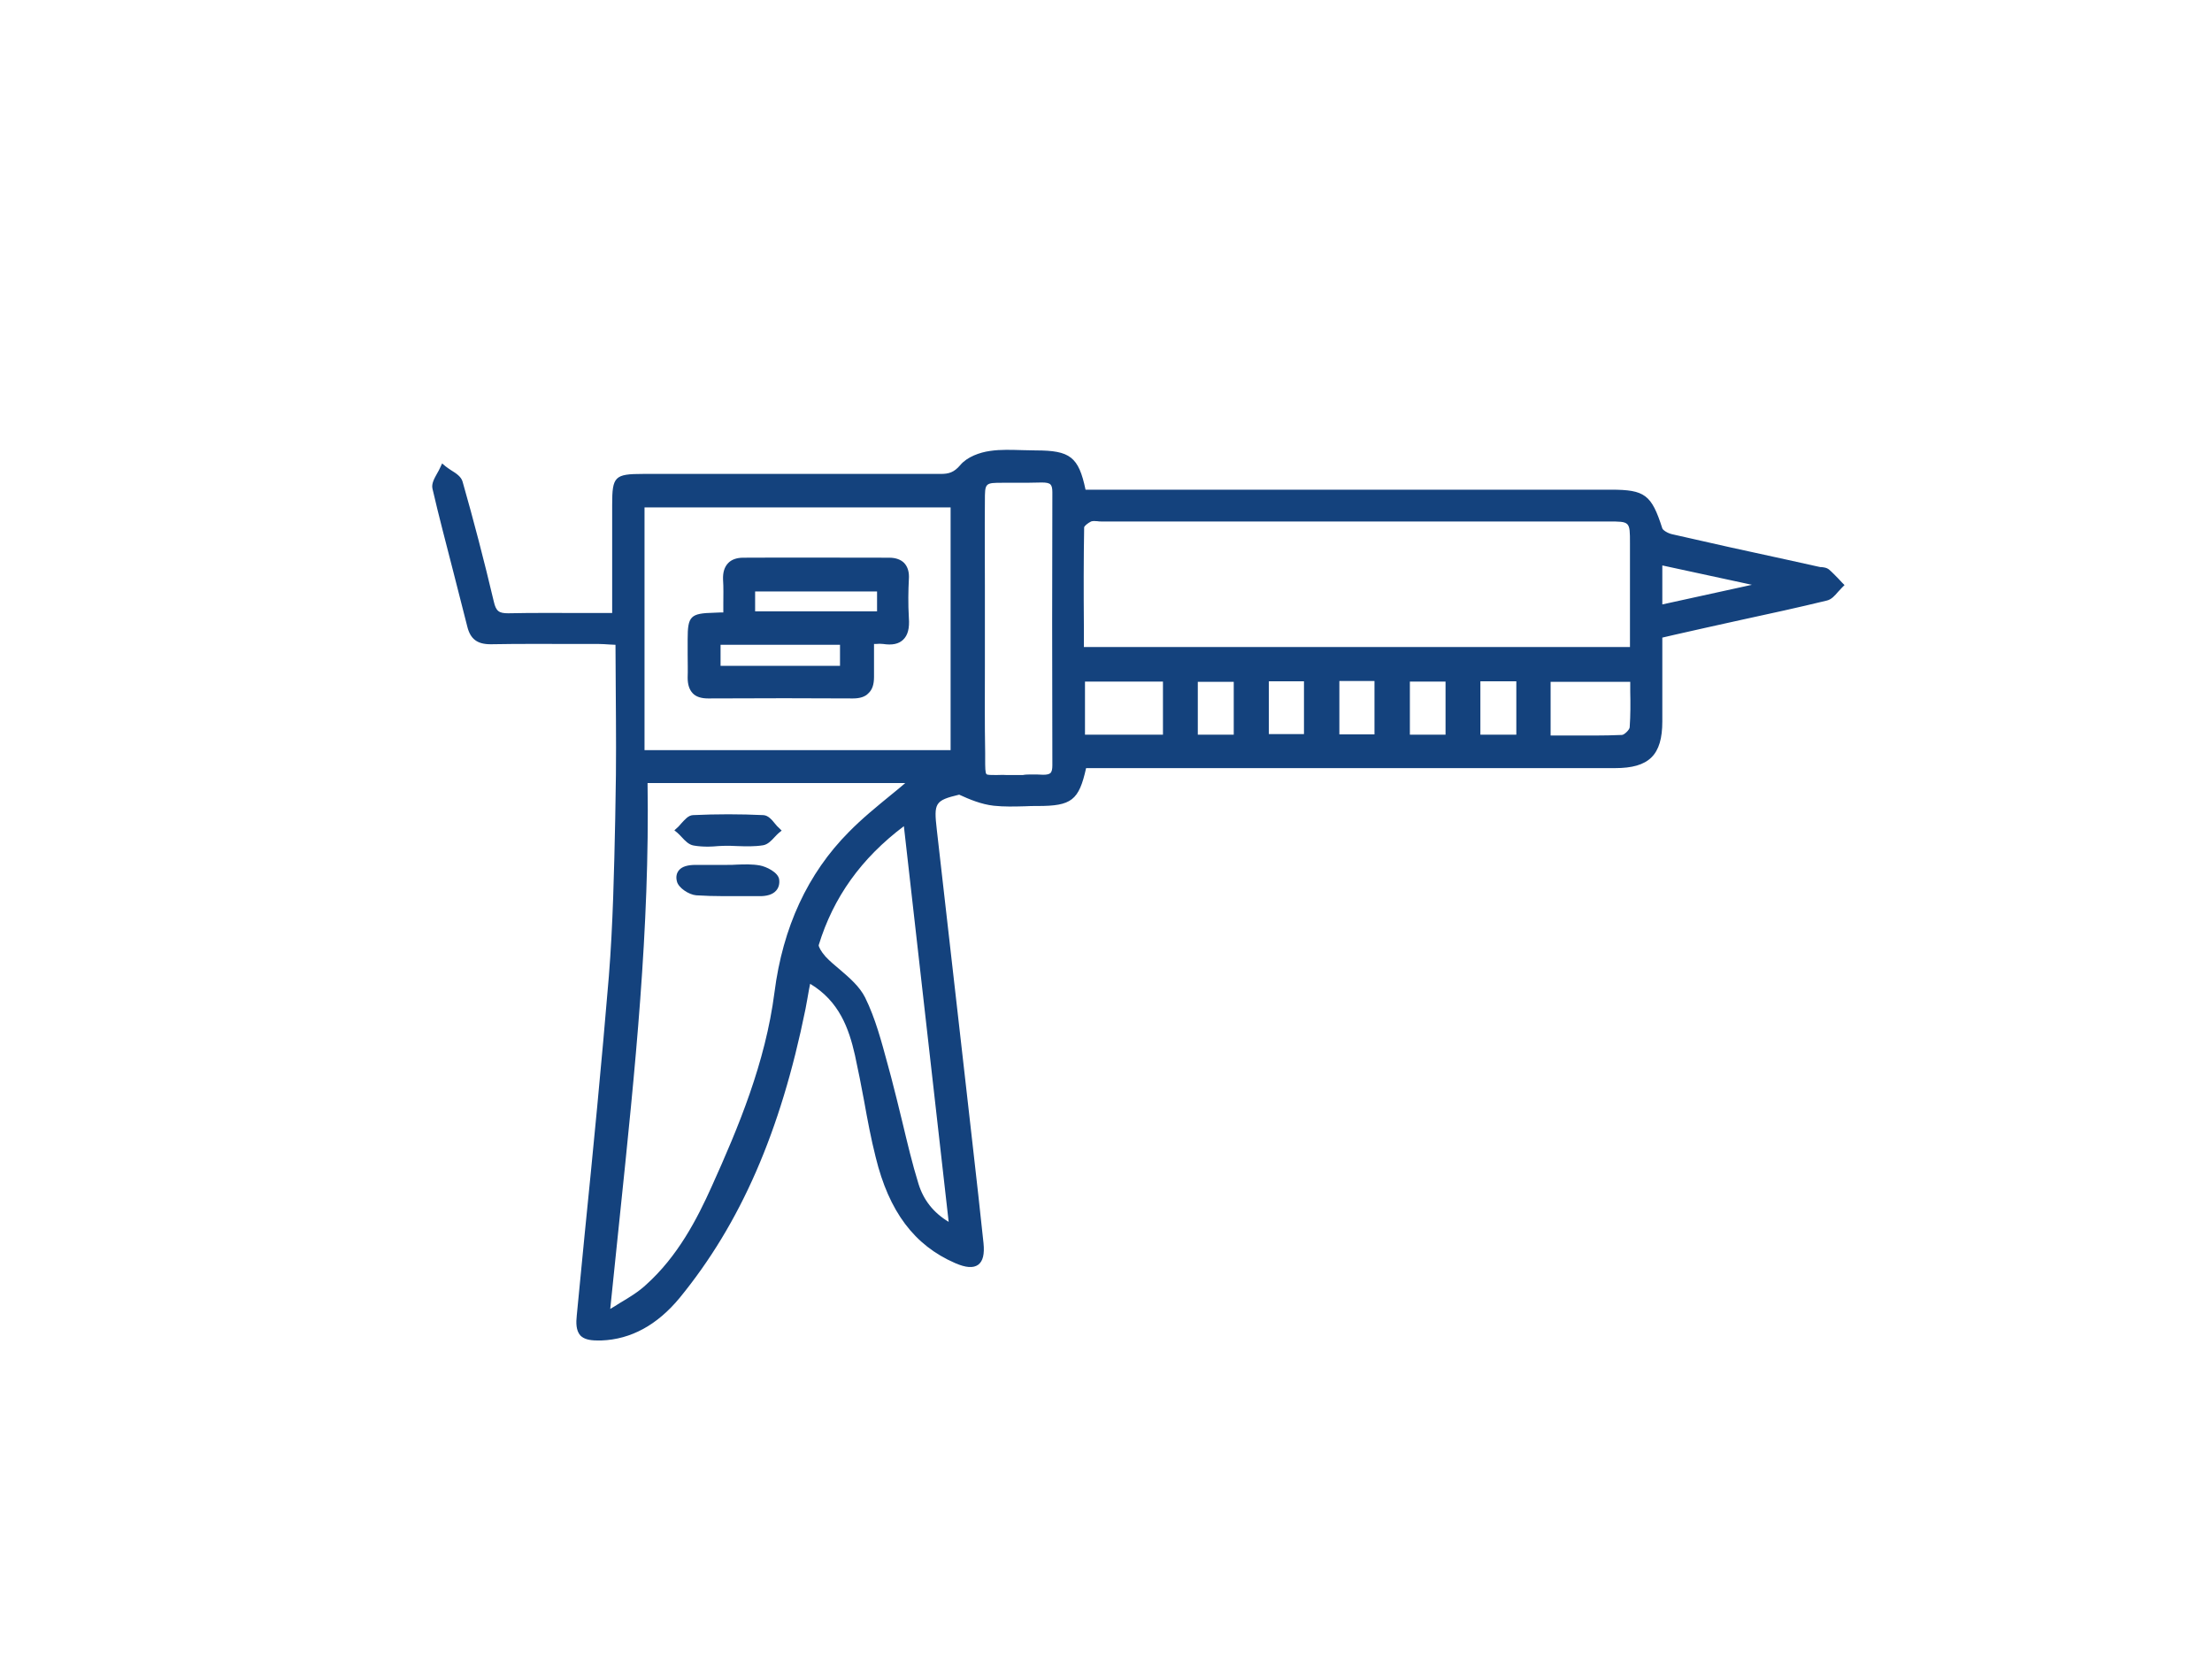 <?xml version="1.0" encoding="utf-8"?>
<!-- Generator: Adobe Illustrator 27.8.1, SVG Export Plug-In . SVG Version: 6.00 Build 0)  -->
<svg version="1.1" id="Calque_1" xmlns="http://www.w3.org/2000/svg" xmlns:xlink="http://www.w3.org/1999/xlink" x="0px" y="0px"
	 viewBox="0 0 800 600" style="enable-background:new 0 0 800 600;" xml:space="preserve">
<style type="text/css">
	.st0{fill:#FFFFFF;}
	.st1{fill:#14427D;}
</style>
<rect class="st0" width="800" height="600"/>
<g>
	<g>
		<path class="st1" d="M391.5,276.5c-2.6,12.2-4.5,13.7-16.5,13.7c-5.3,0-10.6,0.4-15.8-0.1c-4.3-0.5-8.5-2.2-12.5-4.1
			c-9.9,2.4-10.7,3.9-9.5,14.1c4.1,35,7.9,69.9,11.9,104.9c1.7,14.9,3.4,29.7,4.9,44.6c0.7,7.1-1.9,8.8-8.6,5.9
			c-16.4-7.2-24-21.1-27.9-37.4c-3-12.2-4.8-24.6-7.5-36.8c-2.5-11-6.6-21.2-18.4-27.5c-0.7,4-1.3,7.5-2,10.9
			c-7.7,37.8-20.4,73.6-45.2,103.9c-6.9,8.4-15.8,14.5-27.4,14.9c-6.5,0.2-7.9-1.5-7.3-7.8c4-40.9,8.3-81.7,11.6-122.6
			c1.7-20.9,2-42,2.4-63.1c0.4-19.2,0.1-38.4,0.1-58.1c-3.5-0.2-5.4-0.3-7.3-0.3c-13,0-25.9-0.1-38.9,0c-4.1,0-6.3-1.3-7.4-5.4
			c-4.2-16.7-8.7-33.2-12.7-49.9c-0.5-1.9,1.8-4.5,2.8-6.8c2,1.6,5.1,2.8,5.7,4.8c4.1,14.4,7.8,28.8,11.3,43.4
			c0.9,3.9,2.4,5.3,6.4,5.2c12.7-0.2,25.4-0.1,38.9-0.1c0-13.9,0-27.2,0-40.5c0-9.5,0.4-9.9,9.9-9.9c35.9,0,71.7,0,107.6,0
			c3.4,0,5.6-0.7,8.1-3.7c2.1-2.6,6.4-4.1,9.9-4.6c5.4-0.8,10.9-0.2,16.4-0.2c12.1,0,14.6,2,16.9,14.2c2.2,0,4.6,0,6.9,0
			c61.4,0,122.8,0,184.1,0c11.8,0,13.7,1.6,17.4,13.1c0.4,1.3,2.8,2.5,4.4,2.9c17.7,4,35.5,7.9,53.2,11.8c1,0.2,2.2,0.1,2.9,0.7
			c1.7,1.4,3.1,3.1,4.7,4.7c-1.6,1.5-3,4-4.9,4.4c-14.3,3.4-28.8,6.5-43.2,9.7c-5.7,1.3-11.4,2.6-17.4,4c0,10.6,0,20.9,0,31.2
			c0,11.5-4.2,15.7-15.8,15.7c-61.8,0-123.6,0-185.3,0C396.3,276.5,394.1,276.5,391.5,276.5z M590.9,235.3c0-13.4,0-26.1,0-38.9
			c0-9.1,0-9.1-9.1-9.1c-61.1,0-122.3,0-183.4,0c-1.4,0-3-0.4-4.2,0.1c-1.3,0.6-3.2,2.1-3.2,3.2c-0.2,14.7-0.1,29.5-0.1,44.6
			C457.6,235.3,523.9,235.3,590.9,235.3z M219.2,475.9c5.9-3.9,11.2-6.5,15.3-10.2c11.1-9.9,18.2-22.8,24.1-36
			c10.2-22.6,19.6-45.6,22.8-70.6c2.8-21.7,10.8-41.5,26.5-57.2c7-7.1,15.1-13,23.1-19.8c-32.9,0-65.5,0-98.2,0
			C234,346.6,225.7,410.1,219.2,475.9z M231.9,272.5c38.2,0,75.7,0,113.3,0c0-30.4,0-60.4,0-90.3c-38,0-75.5,0-113.3,0
			C231.9,212.4,231.9,242.3,231.9,272.5z M327.9,296.5c-16.5,11.9-27.4,26.6-33,44.9c-0.4,1.4,1.4,4,2.8,5.4
			c4.7,4.9,11.2,8.8,14.1,14.5c4.4,8.9,6.6,18.9,9.3,28.6c3.5,12.8,6,25.9,9.9,38.6c2,6.4,6.4,11.9,13.6,15.7
			C339,394.8,333.5,346.3,327.9,296.5z M354.9,226.7c0,15.2-0.1,30.3,0,45.5c0.1,11-0.6,9,9,9.2c4.4,0.1,8.9-0.1,13.3,0
			c3.4,0.1,4.6-1.3,4.6-4.6c-0.1-32.9-0.1-65.9,0-98.8c0-3.9-1.7-4.8-5.2-4.7c-4.6,0.2-9.3,0-13.9,0c-7.7,0-7.8,0-7.9,8
			C354.9,196.4,354.9,211.6,354.9,226.7z M421.8,267c0-7.4,0-14.6,0-21.7c-10.5,0-20.5,0-30.7,0c0,7.4,0,14.4,0,21.7
			C401.5,267,411.5,267,421.8,267z M559.5,267.3c9.4,0,18.3,0.2,27.1-0.2c1.5-0.1,3.9-2.5,4-3.9c0.5-5.9,0.2-11.9,0.2-17.8
			c-11,0-21.1,0-31.3,0C559.5,252.7,559.5,259.5,559.5,267.3z M599.9,220.3c13-2.9,25.1-5.5,37.2-8.2c0-0.4-0.1-0.7-0.1-1.1
			c-12.2-2.6-24.4-5.3-37.1-8C599.9,209.1,599.9,214.1,599.9,220.3z M447.5,245.3c-5.6,0-10.6,0-15.5,0c0,7.4,0,14.4,0,21.7
			c5.3,0,10.3,0,15.5,0C447.5,259.6,447.5,252.6,447.5,245.3z M457.7,245.1c0,7.7,0,14.8,0,21.7c5.5,0,10.4,0,15.3,0
			c0-7.5,0-14.5,0-21.7C467.7,245.1,462.9,245.1,457.7,245.1z M483.2,245.1c0,7.7,0,14.8,0,21.8c5.4,0,10.3,0,15.3,0
			c0-7.5,0-14.6,0-21.8C493.1,245.1,488.3,245.1,483.2,245.1z M524.1,267c0-7.5,0-14.5,0-21.8c-5.4,0-10.3,0-15.4,0
			c0,7.4,0,14.5,0,21.8C514,267,518.9,267,524.1,267z M549.6,267c0-7.4,0-14.5,0-21.8c-5.4,0-10.3,0-15.5,0c0,7.4,0,14.5,0,21.8
			C539.5,267,544.4,267,549.6,267z"/>
		<path class="st1" d="M216.1,484.8c-3.2,0-5-0.6-6.2-1.8c-1.6-1.8-1.6-4.6-1.3-7.3c0.9-9.6,1.9-19.2,2.8-28.8
			c3.1-30.7,6.2-62.5,8.8-93.8c1.5-18.9,1.9-38.2,2.3-56.8l0.1-6.2c0.3-13.3,0.2-26.2,0.1-40c0-5.6-0.1-11.2-0.1-16.9l-2-0.1
			c-1.6-0.1-2.9-0.2-4.1-0.2l-7.8,0c-10.2,0-20.7-0.1-31.1,0.1c-0.1,0-0.1,0-0.2,0c-4.8,0-7.3-1.9-8.4-6.4c-1.7-6.7-3.4-13.3-5.1-20
			c-2.5-9.8-5.2-19.9-7.5-29.9c-0.4-1.8,0.7-3.7,1.7-5.5c0.4-0.7,0.8-1.4,1.1-2.1l0.7-1.5l1.3,1.1c0.6,0.5,1.3,0.9,2,1.4
			c1.8,1.1,3.6,2.3,4.1,4.1c4,14,7.8,28.6,11.3,43.4c0.8,3.5,1.9,4.2,5.2,4.2c9.1-0.2,18.1-0.1,27.7-0.1c3.3,0,6.6,0,9.9,0v-39.2
			c0-10.2,0.9-11.1,11.2-11.1l12.7,0c31.6,0,63.3,0,94.9,0c0,0,0,0,0,0c2.9,0,4.8-0.5,7.1-3.2c2.5-3,7.1-4.6,10.7-5.1
			c3.9-0.6,8-0.4,11.9-0.3c1.6,0,3.1,0.1,4.7,0.1c12.4,0,15.5,2.3,18,14.2l190,0c12.3,0,14.7,1.8,18.6,14c0.2,0.6,1.8,1.7,3.5,2.1
			c14,3.2,27.9,6.3,41.9,9.3l11.3,2.5c0.3,0.1,0.6,0.1,0.9,0.1c0.9,0.1,1.8,0.2,2.6,0.8c1.3,1.1,2.4,2.3,3.5,3.4
			c0.4,0.5,0.9,0.9,1.3,1.4l0.9,0.9l-0.9,0.9c-0.5,0.5-0.9,1-1.4,1.5c-1.2,1.4-2.4,2.8-4.1,3.2c-10.3,2.5-20.8,4.8-31,7
			c-4.1,0.9-8.1,1.8-12.2,2.7c-4,0.9-7.9,1.8-12,2.7l-4.3,1l0,8.8c0,7.2,0,14.3,0,21.5c0,12.2-4.8,16.9-17.1,16.9
			c-44.1,0-88.3,0-132.4,0l-58.9,0c-2.6,11.7-5.3,13.7-17.5,13.7c-1.6,0-3.1,0-4.7,0.1c-3.7,0.1-7.5,0.2-11.2-0.2
			c-4.5-0.5-8.8-2.3-12.5-4c-8.8,2.1-9.2,3-8.1,12.6c3.1,26.9,6.1,53.9,9.2,80.8l3.9,34.4c1.3,11.5,2.6,22.9,3.8,34.4
			c0.4,4-0.2,6.5-1.9,7.8c-1.8,1.3-4.5,1.1-8.4-0.6c-14.7-6.4-23.9-18.6-28.7-38.3c-1.7-6.7-3-13.7-4.2-20.4c-1-5.4-2.1-11-3.3-16.5
			c-2.2-9.7-5.7-19.5-16.2-25.8l-0.4,2c-0.4,2.5-0.9,4.9-1.3,7.2c-9,44.4-23.5,77.5-45.5,104.4c-8.1,9.8-17.6,15-28.3,15.4
			C216.8,484.8,216.4,484.8,216.1,484.8z M195.1,230.3c4.6,0,9.2,0,13.7,0l7.8,0c1.3,0,2.5,0.1,4.2,0.2l4.4,0.2v1.2
			c0,6.1,0,12.1,0.1,18c0.1,13.8,0.1,26.8-0.1,40.1l-0.1,6.2c-0.4,18.7-0.7,38-2.3,57c-2.6,31.3-5.7,63.1-8.8,93.9
			c-1,9.6-1.9,19.2-2.8,28.8c-0.3,2.9-0.1,4.6,0.7,5.4c0.8,0.8,2.4,1.1,5.3,1c10.1-0.3,18.8-5.1,26.5-14.5
			c21.7-26.6,36-59.4,44.9-103.3c0.5-2.3,0.9-4.6,1.3-7.2l1-5.4l1.5,0.8c12.6,6.7,16.7,18.1,19,28.3c1.2,5.5,2.3,11.1,3.3,16.5
			c1.3,6.7,2.5,13.6,4.2,20.2c4.6,18.9,13.3,30.5,27.2,36.5c3.7,1.6,5.2,1.4,5.9,0.9c0.9-0.7,1.2-2.5,0.9-5.5
			c-1.2-11.5-2.5-22.9-3.8-34.3l-3.9-34.4c-3-26.9-6-53.9-9.2-80.8c-1.3-11,0.1-13,10.4-15.5l0.4-0.1l0.4,0.2
			c3.6,1.7,7.8,3.5,12.1,3.9c3.6,0.4,7.3,0.3,10.9,0.2c1.6,0,3.2-0.1,4.8-0.1c11.3,0,12.8-1.2,15.2-12.7l0.2-1h60.9
			c44.1,0,88.2,0,132.4,0c10.8,0,14.5-3.6,14.6-14.4c0-7.1,0-14.2,0-21.4l0-10.8l6.3-1.5c4.1-0.9,8.1-1.9,12.1-2.8
			c4.1-0.9,8.1-1.8,12.2-2.7c10.2-2.2,20.7-4.5,31-7c0.9-0.2,1.8-1.3,2.7-2.4c0.2-0.3,0.5-0.6,0.7-0.8c-0.2-0.2-0.3-0.4-0.5-0.5
			c-1.1-1.2-2.1-2.3-3.2-3.2c-0.2-0.1-0.8-0.2-1.2-0.3c-0.4,0-0.8-0.1-1.1-0.2l-11.3-2.5c-14-3.1-28-6.1-42-9.3
			c-1.7-0.4-4.7-1.8-5.3-3.8c-3.5-11.1-5-12.2-16.2-12.2l-192.1,0l-0.2-1c-2.3-11.6-4.2-13.2-15.7-13.2c-1.6,0-3.2,0-4.8-0.1
			c-3.8-0.1-7.7-0.2-11.4,0.3c-2.9,0.4-7,1.8-9.1,4.2c-2.9,3.4-5.6,4.1-9,4.1c0,0,0,0,0,0c-31.6-0.1-63.3-0.1-94.9,0l-12.7,0
			c-8.7,0-8.7,0-8.7,8.6v41.7h-1.3c-3.8,0-7.5,0-11.2,0c-9.5,0-18.5-0.1-27.6,0.1c-4.5,0.1-6.6-1.6-7.7-6.2
			c-3.5-14.8-7.3-29.3-11.3-43.3c-0.3-0.9-1.7-1.8-3-2.7c-0.3-0.2-0.6-0.4-1-0.6c-0.2,0.3-0.4,0.6-0.6,1c-0.8,1.3-1.6,2.8-1.4,3.6
			c2.4,10,5,20.1,7.5,29.9c1.7,6.7,3.5,13.3,5.1,20c0.8,3.4,2.4,4.5,6.1,4.5C183.4,230.4,189.3,230.3,195.1,230.3z M217.7,478.4
			l0.3-2.6c1.2-11.9,2.4-23.7,3.6-35.5c5.6-54.2,11-105.4,10-158.2l0-1.3h102.9l-2.6,2.2c-2.5,2.1-5,4.2-7.5,6.2
			c-5.5,4.5-10.7,8.7-15.4,13.5c-14.4,14.5-23.2,33.6-26.2,56.5c-3.3,25.9-13.1,49.2-22.9,70.9c-5.4,12.1-12.6,25.8-24.5,36.5
			c-2.9,2.6-6.3,4.6-9.9,6.8c-1.8,1.1-3.6,2.2-5.6,3.5L217.7,478.4z M234.2,283.3c0.8,52.5-4.5,103.4-10.1,157.2
			c-1.1,10.9-2.3,21.9-3.4,32.9c1.2-0.7,2.3-1.4,3.4-2.1c3.7-2.2,6.8-4.1,9.5-6.6c11.5-10.3,18.5-23.8,23.8-35.6
			c9.7-21.5,19.4-44.7,22.7-70.2c3-23.5,12-43,26.9-58c4.8-4.9,10.1-9.2,15.6-13.7c1.6-1.3,3.2-2.6,4.8-4H234.2z M346.1,446.5
			l-2.1-1.1c-7.1-3.7-12.1-9.4-14.2-16.4c-2.3-7.5-4.2-15.2-5.9-22.7c-1.2-5.2-2.5-10.6-4-15.9c-0.4-1.6-0.9-3.2-1.3-4.8
			c-2.1-8-4.3-16.2-7.9-23.5c-1.8-3.5-5-6.3-8.5-9.3c-1.8-1.6-3.7-3.2-5.4-4.9c-1.2-1.2-3.8-4.4-3.1-6.7
			c5.7-18.5,16.6-33.4,33.5-45.6l1.8-1.3L346.1,446.5z M326.9,298.8c-15.4,11.6-25.5,25.7-30.8,43c-0.1,0.5,0.8,2.3,2.5,4.2
			c1.6,1.7,3.4,3.2,5.2,4.7c3.5,3,7.1,6.1,9.1,10.1c3.7,7.5,5.9,15.9,8.1,24c0.4,1.6,0.9,3.2,1.3,4.8c1.4,5.3,2.7,10.7,4,16
			c1.8,7.5,3.6,15.2,5.9,22.6c1.8,5.8,5.4,10.4,10.9,13.7L326.9,298.8z M377.7,282.7c-0.1,0-0.3,0-0.4,0c-2.5-0.1-4.9-0.1-7.4,0
			c-2,0-4,0-5.9,0c-1.5,0-2.6,0-3.7,0c-2.7,0.1-4.2,0.1-5.3-1c-1.2-1.2-1.2-3.1-1.3-7.3l0-2.2c-0.1-10.6-0.1-21.5-0.1-31.9
			c0-4.5,0-9.1,0-13.6l0-14.5c0-10.3,0-20.7,0-31c0-8.6,0.6-9.2,9.1-9.2c1.4,0,2.9,0,4.4,0c3.2,0,6.4,0,9.6-0.1c1.6-0.1,3.6,0,5,1.4
			c1,1,1.5,2.5,1.5,4.6c-0.1,30.1-0.1,62.4,0,98.8c0,2.2-0.5,3.6-1.5,4.6C380.8,282.3,379.5,282.7,377.7,282.7z M373.1,280.1
			c1.4,0,2.8,0,4.2,0.1c1.3,0,2.1-0.2,2.6-0.6c0.5-0.5,0.7-1.4,0.7-2.8c-0.1-36.4-0.1-68.8,0-98.8c0-1.4-0.2-2.3-0.7-2.8
			c-0.5-0.5-1.5-0.7-3.1-0.7c-3.2,0.1-6.4,0.1-9.7,0.1c-1.4,0-2.9,0-4.3,0c-6.6,0-6.6,0-6.6,6.7c-0.1,10.3,0,20.7,0,31l0,14.5l0,0
			l0,0c0,4.5,0,9.1,0,13.6c0,10.5-0.1,21.3,0.1,31.9l0,2.2c0,3,0,5.1,0.5,5.5c0.3,0.3,1.8,0.3,3.5,0.3c1,0,2.3-0.1,3.7,0
			c2,0,3.9,0,5.9,0C370.9,280.1,372,280.1,373.1,280.1z M346.4,273.8H230.6v-92.9h115.8V273.8z M233.1,271.3h110.7v-87.8H233.1
			V271.3z M573.3,268.6c-2.2,0-4.5,0-6.8,0c-2.3,0-4.7,0-7,0h-1.3v-24.4h33.9v1.3c0,1.6,0,3.1,0,4.7c0,4.3,0.1,8.8-0.2,13.2
			c-0.2,2.1-3.2,5-5.3,5.1C582.2,268.5,577.8,268.6,573.3,268.6z M560.8,266c1.9,0,3.9,0,5.8,0c6.9,0,13.4,0.1,20-0.2
			c0.8,0,2.8-1.9,2.8-2.8c0.3-4.3,0.3-8.7,0.2-12.9c0-1.2,0-2.3,0-3.5h-28.8V266z M423.1,268.3h-33.2V244h33.2V268.3z M392.4,265.7
			h28.2v-19.2h-28.2V265.7z M550.9,268.3h-18v-24.3h18V268.3z M535.4,265.7h13v-19.3h-13V265.7z M448.8,268.2h-18.1V244h18.1V268.2z
			 M433.2,265.7h13v-19.1h-13V265.7z M525.3,268.2h-18v-24.3h18V268.2z M509.9,265.7h12.9v-19.2h-12.9V265.7z M499.7,268.2h-17.8
			v-24.4h17.8V268.2z M484.4,265.6h12.7v-19.3h-12.7V265.6z M474.2,268.1h-17.8v-24.2h17.8V268.1z M458.9,265.5h12.7v-19.1h-12.7
			V265.5z M592.1,236.6H389.5l0-10.4c0-12.2,0-23.8,0.1-35.6c0-2,2.9-3.8,4-4.3c1.1-0.5,2.4-0.4,3.5-0.3c0.4,0,0.8,0.1,1.2,0.1
			h183.4c9.8,0,10.4,0.6,10.4,10.3V236.6z M392,234h197.5v-37.6c0-7.8,0-7.8-7.8-7.8H398.3c-0.5,0-0.9,0-1.4-0.1
			c-0.9-0.1-1.7-0.1-2.3,0.1c-1.2,0.6-2.4,1.6-2.5,2.1c-0.2,11.7-0.2,23.3-0.1,35.5L392,234z M598.6,221.8v-20.4l39.6,8.5l0.2,3.1
			L598.6,221.8z M601.2,204.5v14.1l32.4-7.1L601.2,204.5z"/>
	</g>
	<g>
		<path class="st1" d="M263.1,314c3.8,0,7.7-0.5,11.5,0.2c2.3,0.4,5.8,2.4,6,4c0.5,3.8-2.9,4.6-6.2,4.5c-7.5-0.1-14.9,0.3-22.4-0.2
			c-2.1-0.1-5.5-2.3-5.9-4.1c-0.8-3.6,2.4-4.4,5.5-4.4C255.5,314.1,259.3,314,263.1,314z"/>
		<path class="st1" d="M261.5,324.1c-3.2,0-6.5-0.1-9.7-0.3c-2.6-0.2-6.5-2.7-7-5.1c-0.4-1.6-0.1-2.9,0.7-3.9c1.1-1.4,3.2-2,6.1-2
			c2.7,0,5.3,0,8,0l3.5,0c1.1,0,2.2,0,3.4-0.1c2.7-0.1,5.6-0.2,8.3,0.3c2.3,0.4,6.7,2.5,7,5.1c0.2,1.6-0.2,3-1.1,4
			c-1.2,1.4-3.4,2.1-6.4,2c-2.6,0-5.1,0-7.7,0C264.9,324.1,263.2,324.1,261.5,324.1z M251.5,315.3c-2,0-3.4,0.4-4,1.1
			c-0.1,0.1-0.5,0.6-0.2,1.8c0.2,1.1,2.9,3,4.7,3.1c4.8,0.3,9.8,0.3,14.6,0.2c2.6,0,5.1,0,7.7,0c2.2,0,3.8-0.4,4.5-1.1
			c0.4-0.5,0.6-1.1,0.5-2c-0.1-0.7-2.8-2.5-4.9-2.9c-2.5-0.5-5-0.4-7.8-0.2c-1.2,0-2.3,0.1-3.5,0.1l-3.5,0c-2.7,0-5.3,0-8,0
			C251.6,315.3,251.5,315.3,251.5,315.3z"/>
	</g>
	<g>
		<path class="st1" d="M263.2,304.7c-4,0-8.2,0.5-12.1-0.2c-2-0.3-3.6-2.8-5.3-4.3c1.6-1.4,3.2-4,4.9-4.1c8.5-0.4,16.9-0.4,25.4,0
			c1.7,0.1,3.2,2.8,4.8,4.3c-1.6,1.4-3.1,3.8-5,4.1C271.7,305.1,267.4,304.7,263.2,304.7C263.2,304.7,263.2,304.7,263.2,304.7z"/>
		<path class="st1" d="M256.1,306.2c-1.7,0-3.5-0.1-5.2-0.4c-1.8-0.3-3.1-1.7-4.4-3.1c-0.5-0.5-1-1.1-1.5-1.5l-1.1-0.9l1.1-1
			c0.5-0.4,0.9-1,1.4-1.5c1.3-1.4,2.5-2.9,4.2-3c8.5-0.4,17.1-0.4,25.5,0c1.7,0.1,3,1.6,4.2,3.1c0.5,0.6,0.9,1.1,1.4,1.5l1,1
			l-1.1,0.9c-0.5,0.4-0.9,0.9-1.4,1.4c-1.2,1.3-2.5,2.7-4.2,3c-3.1,0.5-6.2,0.4-9.2,0.3c-0.9,0-1.8-0.1-2.7-0.1l-0.9,0
			c-1.2,0-2.3,0-3.5,0.1C258.5,306.1,257.3,306.2,256.1,306.2z M247.6,300.2c0.2,0.2,0.5,0.5,0.7,0.7c1,1.1,2.1,2.2,3,2.3
			c2.6,0.5,5.4,0.4,8.3,0.3c0.8,0,1.6-0.1,2.3-0.1v0h1.3c1.2,0,2.5,0,3.7,0.1c3,0.1,5.9,0.2,8.8-0.3c0.8-0.1,1.8-1.2,2.7-2.2
			c0.2-0.2,0.4-0.5,0.7-0.7c-0.2-0.3-0.5-0.5-0.7-0.8c-0.8-0.9-1.8-2.1-2.4-2.2c-8.3-0.4-16.8-0.5-25.3,0c-0.6,0-1.7,1.2-2.5,2.1
			C248,299.7,247.8,300,247.6,300.2z"/>
	</g>
	<g>
		<path class="st1" d="M262.8,222.7c0-4.7,0.1-8.9,0-13.1c-0.2-4.4,1.8-6.5,6-6.5c17.6-0.1,35.2,0,52.8,0c4.3,0,6.1,2.3,5.9,6.6
			c-0.2,4.6-0.3,9.3,0,14c0.4,5.8-1.4,9-7.8,8.1c-1.3-0.2-2.7,0-4.7,0c0,4.7,0,8.9,0,13.1c0,4.4-1.9,6.6-6.6,6.6
			c-17.4-0.1-34.8-0.1-52.2,0c-4.4,0-6.3-1.9-6.2-6.2c0.1-4.7,0-9.3,0-14c0-7.7,0.5-8.1,8.3-8.3
			C259.4,222.9,260.6,222.8,262.8,222.7z M318.5,212.6c-15.9,0-31.2,0-46.6,0c0,3.3,0,6.3,0,9.8c15.7,0,31.1,0,46.6,0
			C318.5,218.9,318.5,215.9,318.5,212.6z M259.3,231.9c0,3.7,0,6.8,0,10.2c15.5,0,30.7,0,45.7,0c0-3.7,0-6.8,0-10.2
			C289.7,231.9,274.8,231.9,259.3,231.9z"/>
		<path class="st1" d="M308.5,252.6c0,0-0.1,0-0.1,0c-15.7-0.1-32.8-0.1-52.2,0c0,0-0.1,0-0.1,0c-2.5,0-4.4-0.6-5.6-1.9
			c-1.2-1.3-1.8-3.1-1.8-5.6c0.1-2.8,0-5.6,0-8.4c0-1.8,0-3.7,0-5.5c0-8.4,1-9.4,9.6-9.6c0.7,0,1.5-0.1,2.4-0.1l0.9,0
			c0-1.1,0-2.1,0-3.1c0-3,0.1-5.9-0.1-8.8c-0.1-2.6,0.5-4.5,1.8-5.9c1.2-1.3,3.1-2,5.5-2c17.6-0.1,35.2,0,52.8,0
			c2.4,0,4.2,0.7,5.4,1.9c1.3,1.4,1.9,3.3,1.7,6c-0.2,3.8-0.3,8.8,0,13.8c0.3,3.9-0.4,6.4-2.1,8c-1.6,1.5-3.9,2-7.2,1.5
			c-0.8-0.1-1.6-0.1-2.7,0c-0.2,0-0.4,0-0.6,0v11.9c0,2.7-0.6,4.6-2,5.9C312.9,252,311,252.6,308.5,252.6z M282.5,250
			c9.1,0,17.6,0,25.8,0.1c2,0,3.3-0.4,4.1-1.2c0.8-0.8,1.2-2.2,1.2-4.1v-14.4h1.3c0.7,0,1.3,0,1.8,0c1.1,0,2.1-0.1,3.1,0.1
			c2.4,0.3,4.1,0,5.1-0.9c1.1-1,1.5-2.9,1.3-5.9c-0.3-5.1-0.2-10.2,0-14.1c0.1-1.9-0.3-3.3-1-4.1c-0.7-0.8-1.9-1.1-3.6-1.1
			c-17.6,0-35.2,0-52.8,0c-1.7,0-3,0.4-3.7,1.2c-0.8,0.8-1.1,2.2-1.1,4c0.1,2.9,0.1,5.8,0.1,8.9c0,1.4,0,2.8,0,4.3v1.2l-3.3,0.2
			c-1,0.1-1.8,0.1-2.5,0.1c-7,0.2-7,0.2-7.1,7c0,1.8,0,3.7,0,5.5c0,2.8,0,5.6,0,8.5c0,1.8,0.3,3,1,3.8c0.7,0.7,2,1.1,3.8,1.1
			c0,0,0.1,0,0.1,0C265.4,250,274.2,250,282.5,250z M306.3,243.3H258v-12.7h48.3V243.3z M260.6,240.8h43.2v-7.6h-43.2V240.8z
			 M319.7,223.6h-49.2v-12.3h49.2V223.6z M273.1,221.1h44.1v-7.2h-44.1V221.1z"/>
	</g>
</g>
</svg>
